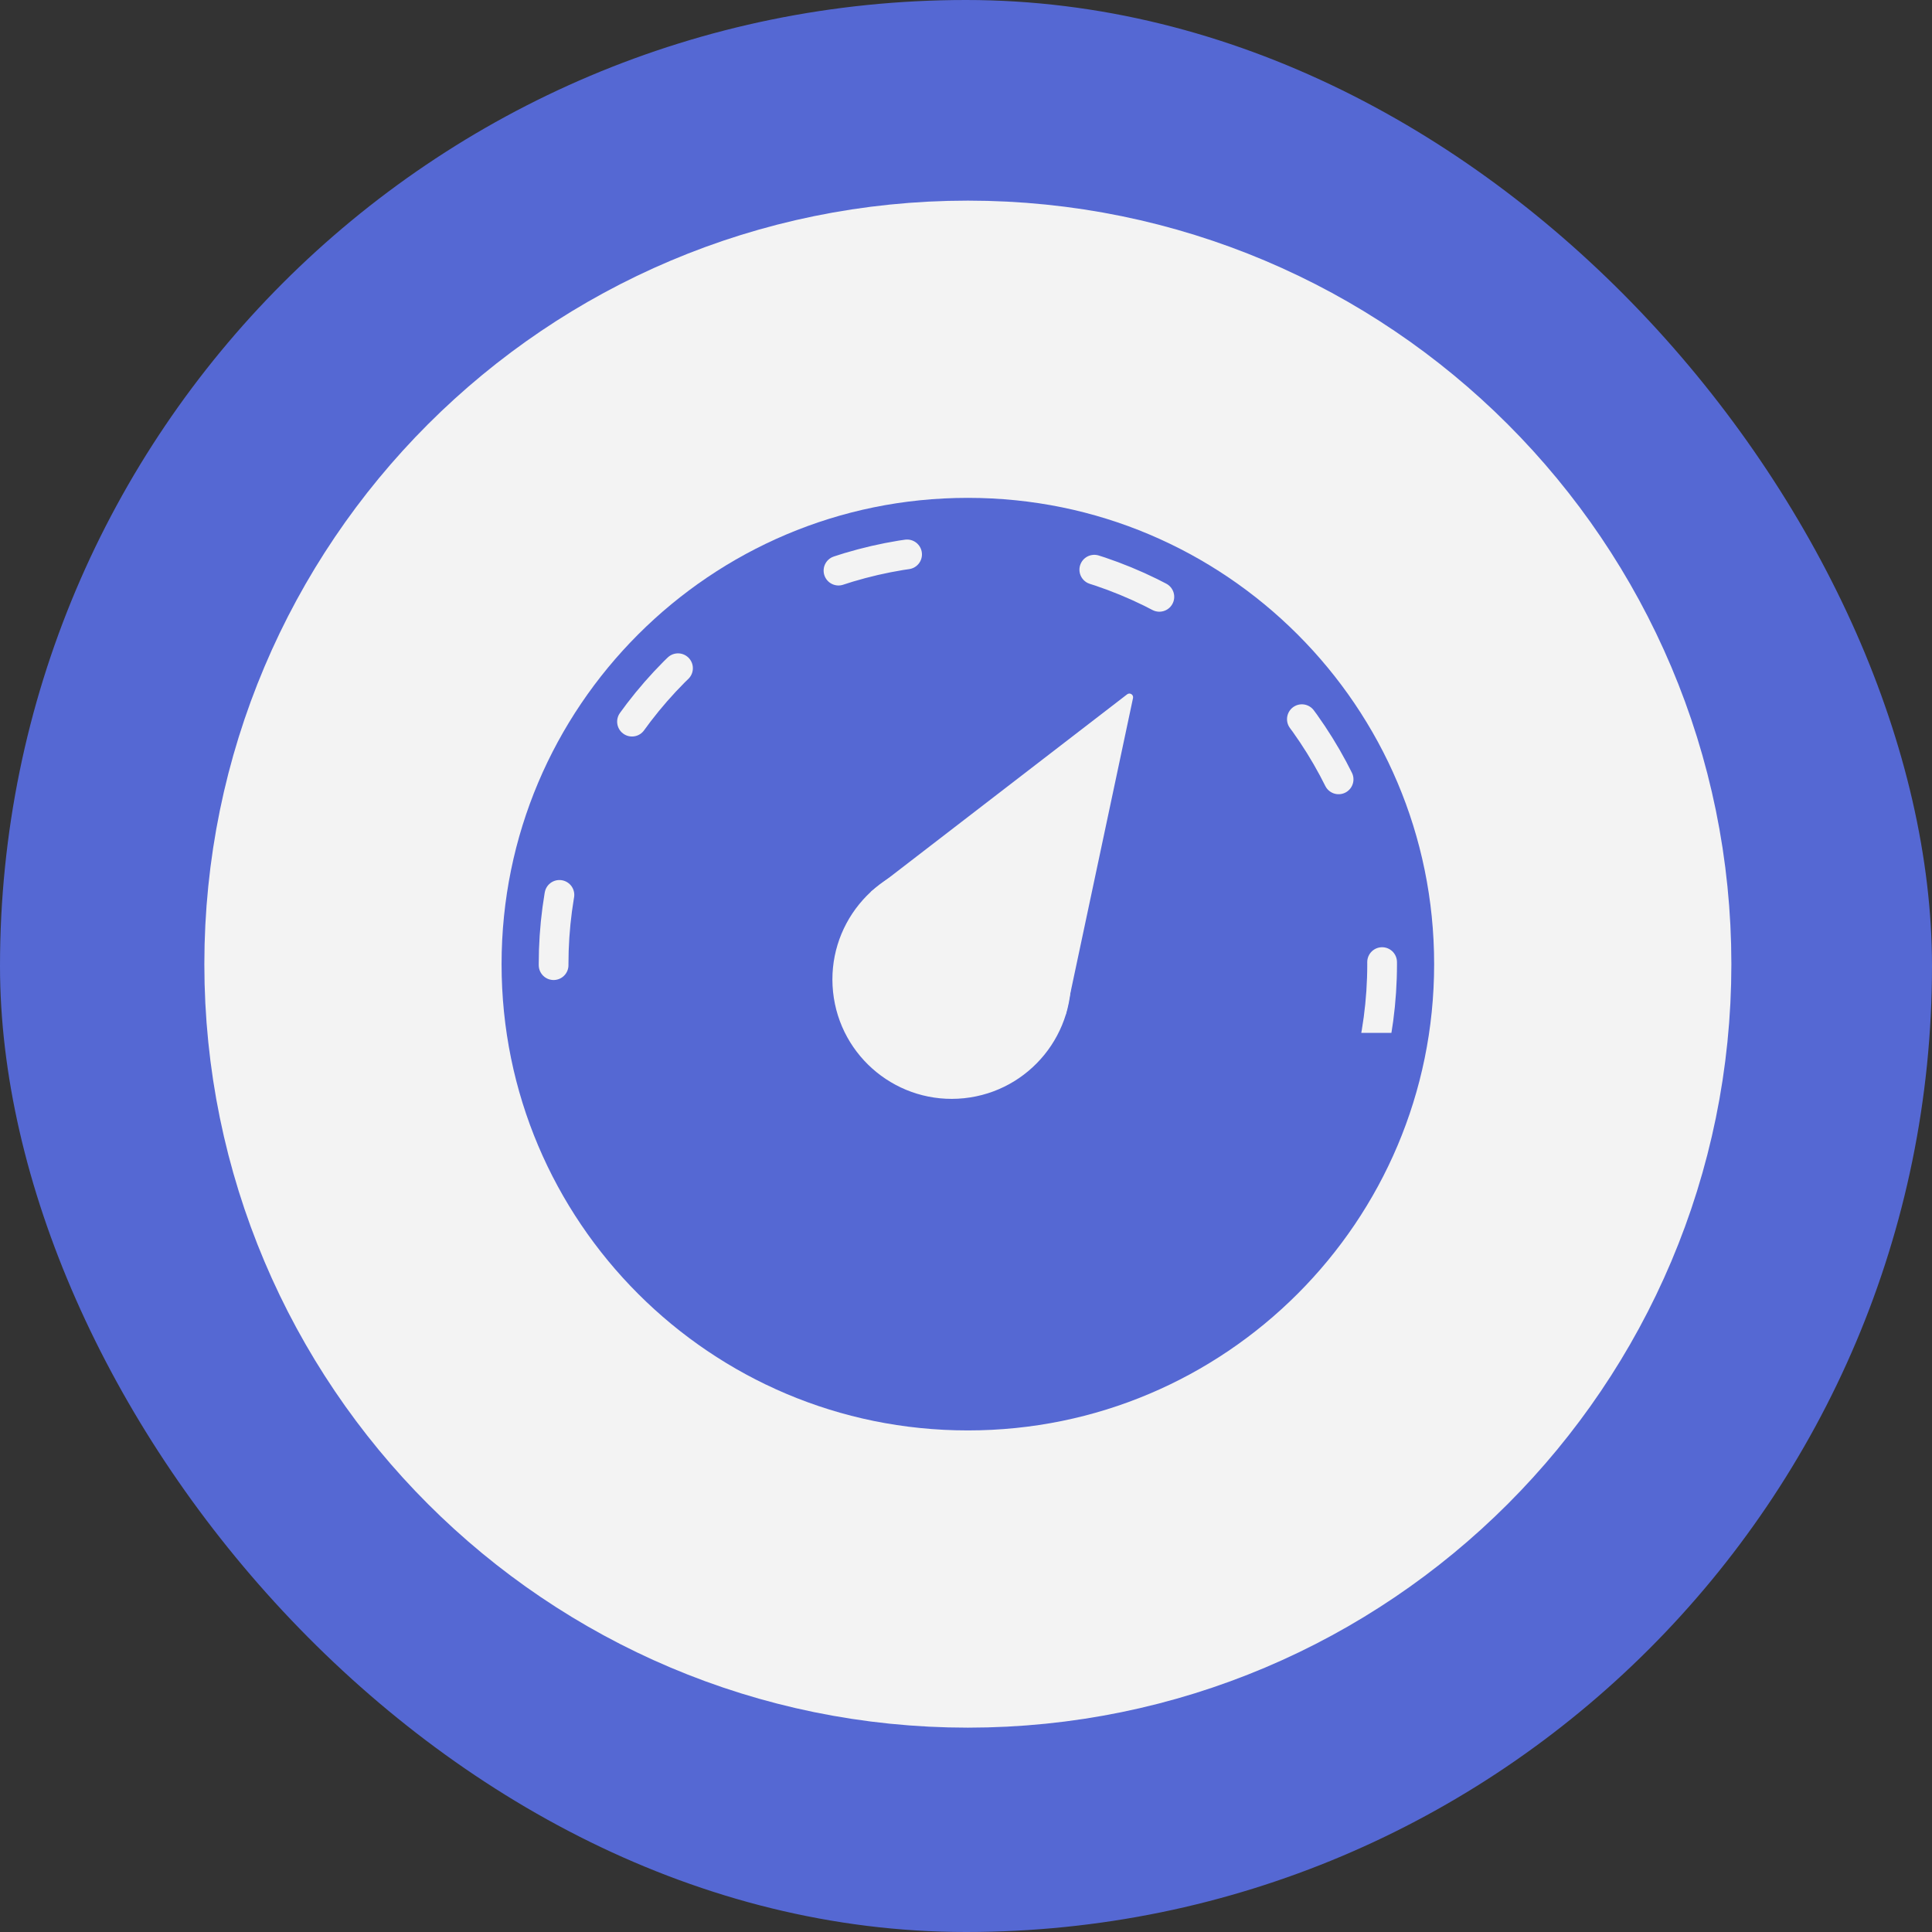 <svg width="520" height="520" viewBox="0 0 520 520" fill="none" xmlns="http://www.w3.org/2000/svg">
<rect x="0" y="0" width="520" height="520" fill="#333333" stroke="none"/>
<rect width="520" height="520" rx="260" fill="#5568D3"/>
<circle cx="260.5" cy="259.5" r="111.5" stroke="#F3F3F3" stroke-width="8" stroke-linecap="round" stroke-dasharray="19 51"/>
<rect x="100" y="278" width="350" height="155" fill="#5568D3"/>
<path d="M260.5 94C351.903 94 426 168.097 426 259.5C426 350.903 351.903 425 260.5 425C169.097 425 95 350.903 95 259.5C95 168.097 169.097 94 260.5 94Z" stroke="#F3F3F3" stroke-width="80"/>
<circle cx="256.162" cy="263.643" r="32.117" transform="rotate(-5.933 256.162 263.643)" fill="#F3F3F3"/>
<path d="M303.366 186.882C304.103 186.315 305.147 186.972 304.954 187.882L286.951 272.694C286.807 273.374 286.029 273.703 285.44 273.333L234.751 241.422C234.163 241.052 234.123 240.208 234.674 239.784L303.366 186.882Z" fill="#F3F3F3"/>
</svg>
